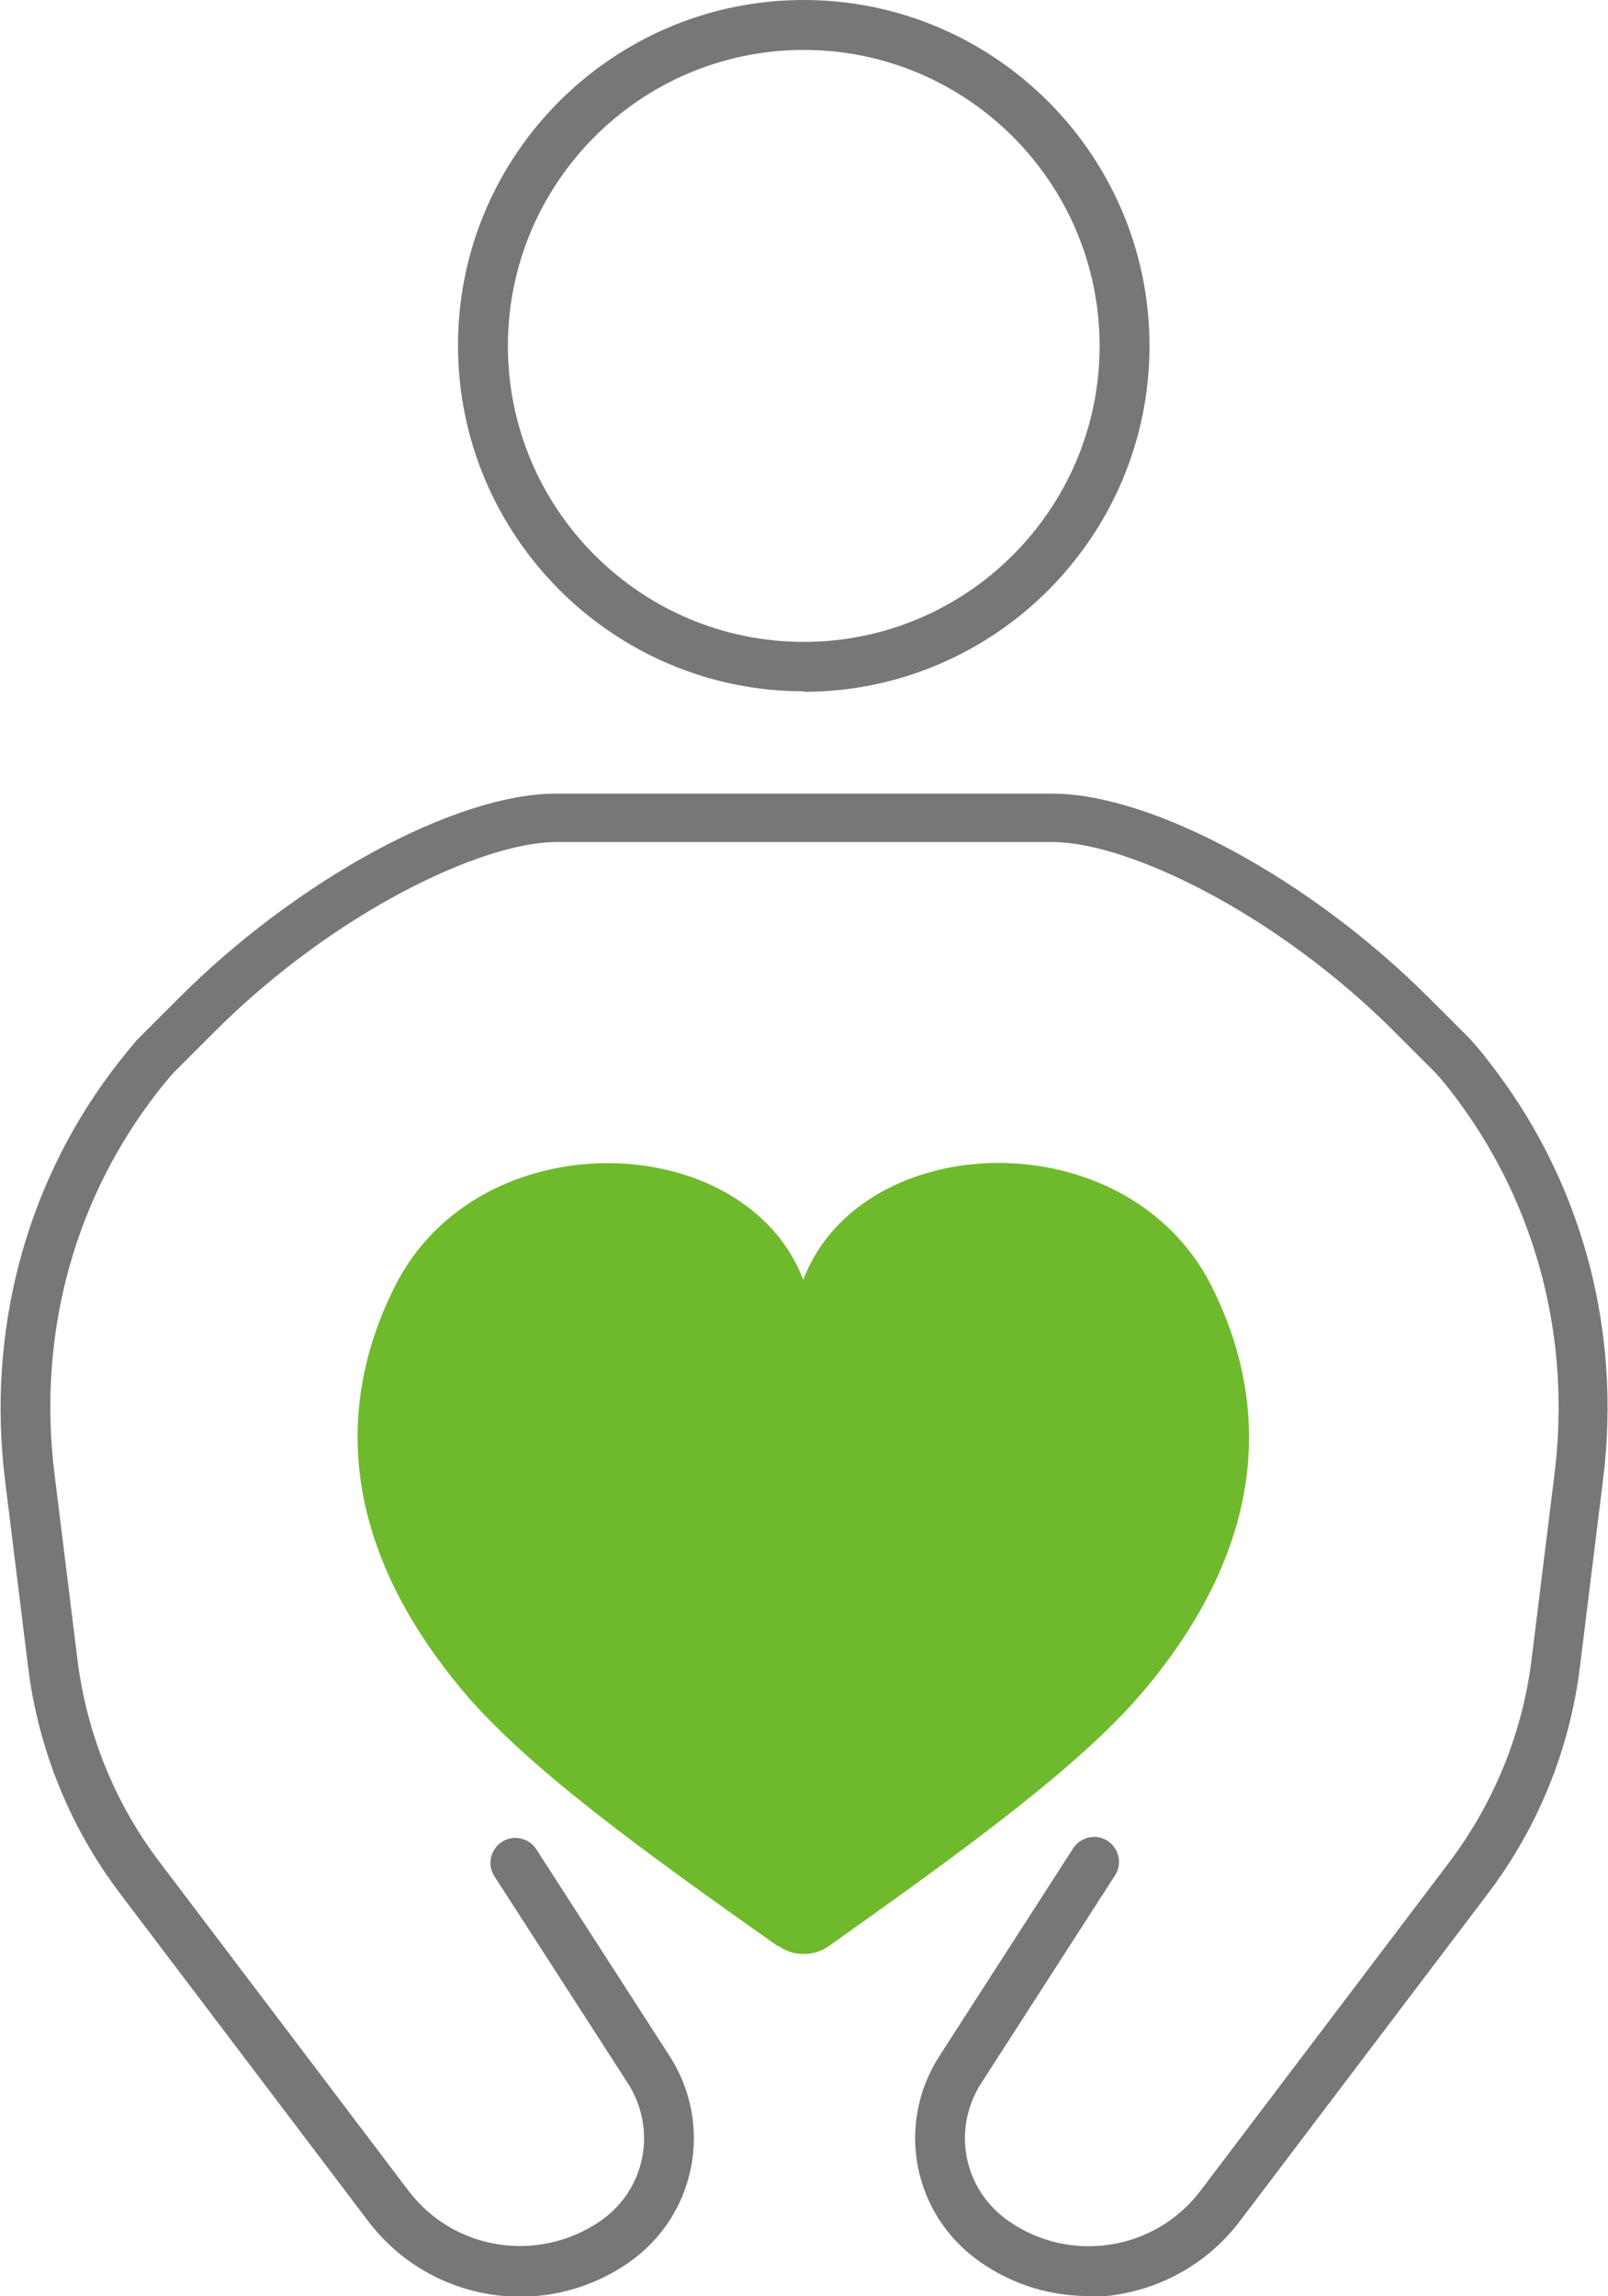<?xml version="1.0" encoding="UTF-8"?><svg id="_レイヤー_2" xmlns="http://www.w3.org/2000/svg" viewBox="0 0 32.23 46"><defs><style>.cls-1{fill:#6fba2c;}.cls-2{fill:#767777;}</style></defs><g id="_メインパーツ"><path class="cls-2" d="M16.11,13.85c-3.82,0-6.93-3.11-6.93-6.93S12.29,0,16.11,0s6.93,3.11,6.93,6.93-3.11,6.93-6.93,6.93ZM16.11,1c-3.27,0-5.93,2.66-5.93,5.93s2.66,5.93,5.93,5.93,5.93-2.66,5.93-5.93-2.66-5.93-5.93-5.93Z"/><path class="cls-2" d="M21.82,46c-.75,0-1.51-.22-2.17-.68-1.35-.94-1.71-2.75-.82-4.13l2.68-4.16c.15-.23.46-.3.69-.15.23.15.3.46.15.69l-2.68,4.16c-.6.93-.36,2.14.55,2.77,1.24.86,2.94.59,3.85-.62l4.97-6.56c.9-1.19,1.48-2.6,1.66-4.09l.46-3.72c.33-2.69-.36-5.33-1.93-7.45-.16-.22-.32-.42-.47-.58l-.81-.81c-2.38-2.38-5.35-3.8-6.85-3.8h-9.95c-1.5,0-4.47,1.42-6.85,3.8l-.83.83c-.13.15-.29.34-.45.56-1.58,2.12-2.26,4.76-1.93,7.45l.46,3.72c.18,1.48.75,2.9,1.66,4.09l4.97,6.56c.91,1.21,2.6,1.47,3.85.62.91-.63,1.15-1.84.55-2.77l-2.67-4.14c-.15-.23-.08-.54.15-.69.23-.15.54-.08.69.15l2.67,4.14c.89,1.38.53,3.2-.82,4.14-1.69,1.17-3.98.8-5.22-.83l-4.97-6.56c-1.01-1.33-1.65-2.91-1.85-4.57l-.46-3.72c-.36-2.94.39-5.84,2.12-8.16.18-.24.36-.46.52-.65l.85-.85c2.37-2.37,5.55-4.09,7.55-4.09h9.95c2.01,0,5.18,1.72,7.55,4.09l.83.83c.19.21.36.43.54.67,1.73,2.32,2.49,5.22,2.12,8.16l-.46,3.72c-.2,1.66-.84,3.24-1.85,4.57l-4.97,6.56c-.75.99-1.89,1.51-3.04,1.52Z"/><path class="cls-1" d="M15.61,38.99c.3.21.7.21,1,0,2.72-1.93,5.02-3.59,6.31-5.11,2.4-2.85,2.61-5.62,1.37-8.1-1.69-3.38-7.03-3.19-8.19-.14-1.16-3.04-6.5-3.24-8.19.14-1.24,2.48-1.02,5.25,1.37,8.1,1.29,1.53,3.59,3.19,6.31,5.11Z"/></g></svg>